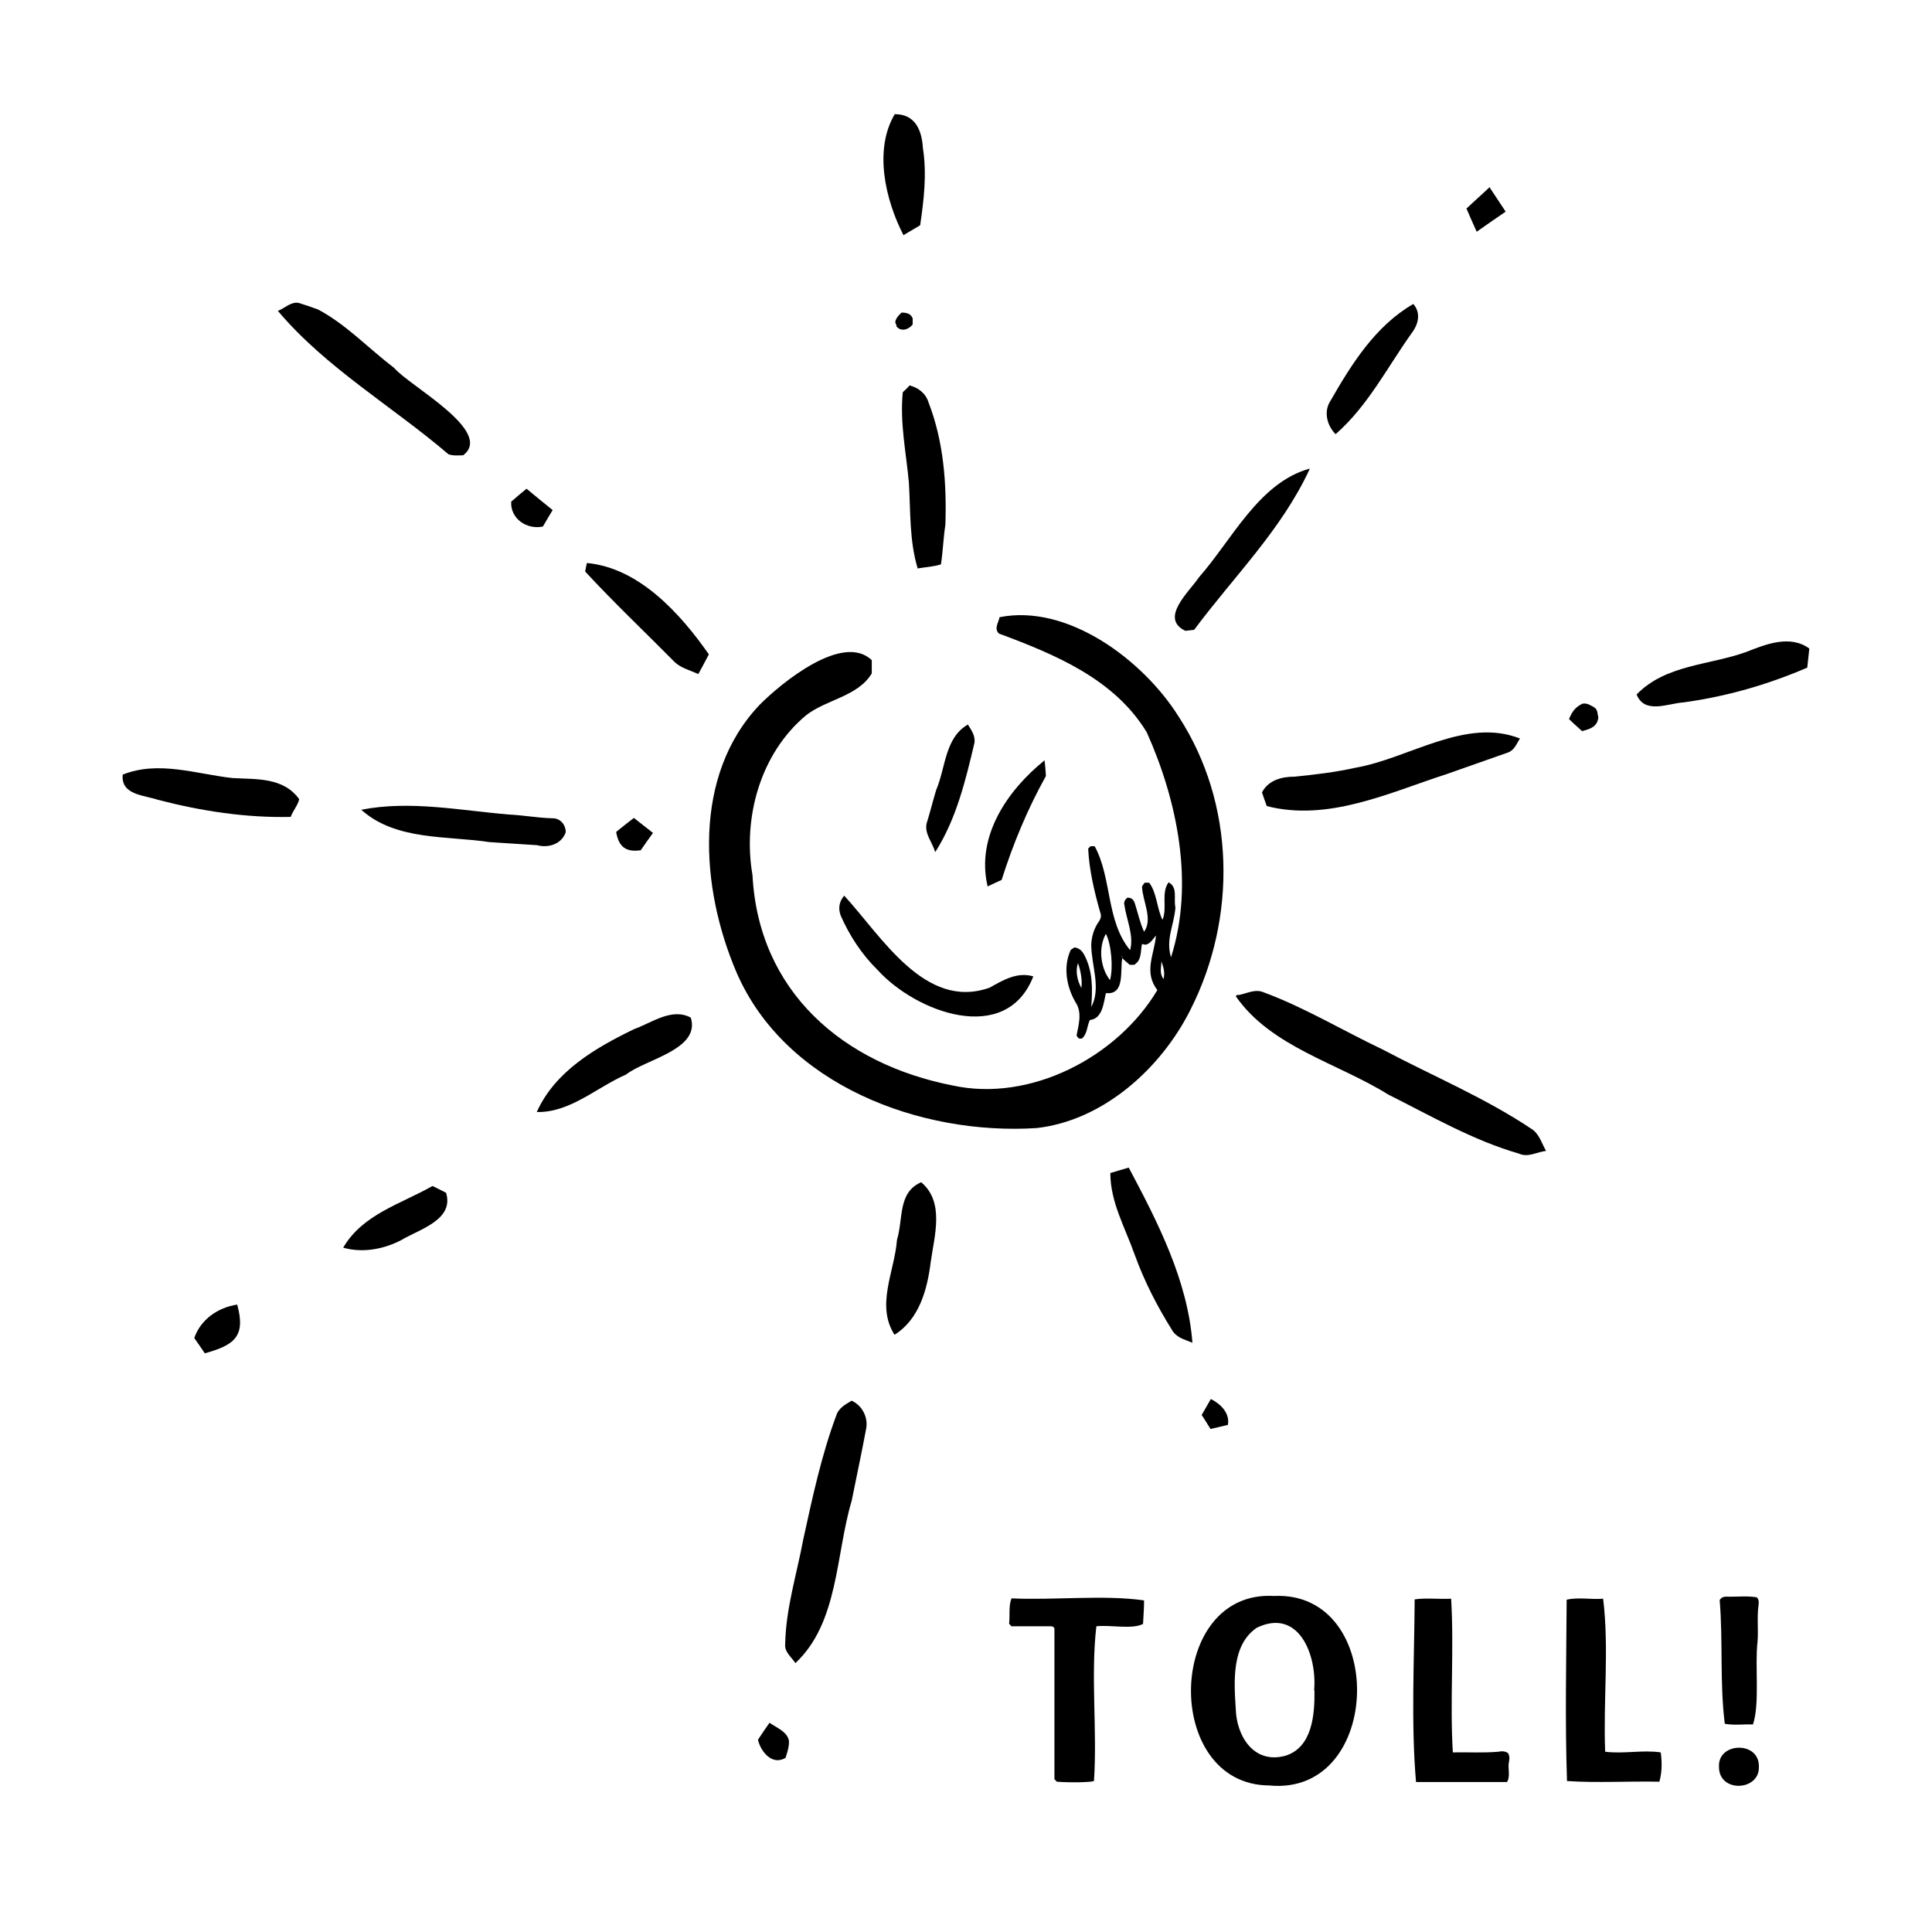 <?xml version="1.0" encoding="UTF-8"?> <svg xmlns="http://www.w3.org/2000/svg" id="b" viewBox="0 0 56.69 56.69"><defs><style>.d{fill:none;}</style></defs><g id="c"><g><rect class="d" width="56.69" height="56.69"></rect><g><path d="m32.93,28.12c-.07.36.09,1.08-.48,1.02-.07.3-.1.75-.47.79-.09.18-.07.4-.23.54-.08.02-.12,0-.16-.09.06-.31.17-.67-.03-.97-.27-.46-.37-1.05-.14-1.54.03-.02.07-.05.11-.07.14.02.22.1.28.21.26.48.25,1.01.21,1.54.3-.56,0-1.23,0-1.83.01-.24.08-.48.23-.69.06-.09.07-.17.03-.27-.17-.6-.32-1.23-.35-1.86.02-.02.04-.04.07-.07h.12c.51.93.33,2.19,1.04,3.05.12-.43-.11-.9-.17-1.34-.02-.08.03-.15.09-.2.12,0,.18.05.22.17.09.28.15.57.27.83.27-.37-.05-.91-.06-1.33.03-.04.05-.08.08-.11h.13c.23.31.22.74.39,1.09.15-.35-.05-.79.18-1.1.28.15.14.48.2.74-.04.52-.29.92-.13,1.46.69-2.15.19-4.59-.71-6.6-.95-1.57-2.7-2.29-4.34-2.9-.15-.15-.01-.32.02-.48,2.01-.4,4.22,1.27,5.25,2.91,1.67,2.56,1.72,5.91.35,8.61-.86,1.72-2.56,3.25-4.51,3.47-3.41.22-7.38-1.26-8.81-4.57-1.06-2.48-1.3-5.78.69-7.86.64-.64,2.43-2.11,3.28-1.3v.39c-.41.68-1.33.76-1.93,1.23-1.34,1.12-1.86,3-1.57,4.69.18,3.42,2.66,5.54,5.87,6.17,2.28.5,4.84-.83,6.01-2.8-.41-.53-.09-1.04-.04-1.6-.1.11-.15.23-.3.27-.02,0-.06-.01-.11-.02-.05.22,0,.47-.23.61h-.13c-.07-.06-.16-.13-.22-.2,0-.02,0-.03,0-.05,0,0-.01,0-.02,0,0,.01.02.03.03.04Zm-.36.64c.1-.36.04-1.05-.12-1.36-.23.41-.16,1,.12,1.36Zm-.84.23c.03-.19-.01-.49-.1-.73-.08.24-.02.51.1.73Zm2.41-.26c.05-.19,0-.34-.06-.52-.01.21-.06.35.06.52Z"></path><path d="m37.38,46.83c3.33-.16,3.22,5.89-.14,5.56-3.13-.02-3.03-5.74.14-5.56Zm1.18,2.77c.09-1.02-.44-2.43-1.68-1.84-.75.51-.67,1.58-.62,2.38.02.79.52,1.63,1.45,1.38.8-.24.87-1.22.86-1.92Z"></path><path d="m45.36,33.77c-.28.04-.53.2-.79.08-1.35-.39-2.57-1.1-3.83-1.73-1.49-.93-3.45-1.4-4.48-2.89.03-.05.08-.03.12-.04.23-.05.45-.17.68-.08,1.22.45,2.34,1.13,3.52,1.69,1.47.78,3.02,1.42,4.41,2.36.19.16.25.39.38.62Z"></path><path d="m33.57,46.97c0,.23-.02.46-.03.68-.32.17-.98.02-1.37.07-.17,1.48.03,3.05-.07,4.54-.1.04-.7.05-1.09.02-.02-.02-.04-.05-.07-.07v-4.43c-.04-.07-.09-.06-.14-.06-.37,0-.74,0-1.12,0-.03-.03-.05-.05-.07-.08.03-.25-.02-.51.07-.74,1.23.06,2.72-.11,3.89.06Z"></path><path d="m23.34,48.8c-.12-.18-.33-.33-.3-.57.02-1.04.34-2.04.53-3.06.27-1.23.53-2.46.97-3.64.07-.22.27-.32.45-.43.31.14.5.5.42.85-.13.7-.28,1.39-.42,2.09-.47,1.57-.38,3.56-1.64,4.75Z"></path><path d="m37.17,23.65c-.05-.14-.1-.27-.14-.4.19-.36.58-.46.95-.46.6-.06,1.2-.13,1.78-.26,1.58-.27,3.24-1.49,4.84-.86-.1.15-.16.34-.35.41-.6.21-1.19.42-1.79.63-1.7.55-3.49,1.41-5.3.94Z"></path><path d="m47.04,46.91c.18,1.46,0,3,.06,4.49.55.07,1.1-.06,1.63.02.04.27.04.59-.04.86-.9-.02-1.83.04-2.71-.02-.06-1.76-.02-3.55-.01-5.32.34-.08.72,0,1.07-.03Z"></path><path d="m44.22,52.29h-2.67c-.15-1.72-.05-3.61-.04-5.36.35-.05.71,0,1.07-.02.09,1.5-.04,3.01.05,4.51.45-.01.89.02,1.34-.02.09-.02.19-.02.28.04.04.07.05.14.03.24-.05.2.05.43-.06.61Z"></path><path d="m8.16,9.12c.2-.08.39-.28.61-.23.19.06.37.12.56.19.83.44,1.49,1.15,2.24,1.72.45.53,2.94,1.86,2.02,2.56-.14,0-.28.02-.43-.03-1.65-1.41-3.6-2.54-5-4.2Z"></path><path d="m26.93,16.69c-.25-.82-.21-1.68-.26-2.52-.08-.89-.27-1.76-.18-2.66.06-.06.13-.12.2-.2.27.07.48.24.56.51.44,1.14.53,2.37.49,3.58-.06.38-.07.77-.13,1.16-.22.07-.45.08-.69.12Z"></path><path d="m48.03,20.37c.85-.87,2.13-.85,3.21-1.24.58-.23,1.29-.51,1.85-.1-.02.18-.04.36-.06.56-1.16.5-2.38.85-3.63,1.02-.46.03-1.15.36-1.38-.24Z"></path><path d="m3.6,22.73c1.05-.42,2.15-.02,3.22.1.7.04,1.49-.03,1.96.62-.04.18-.18.33-.25.52-1.31.03-2.62-.17-3.89-.5-.41-.14-1.09-.14-1.04-.73Z"></path><path d="m15.75,32.63c.54-1.2,1.72-1.88,2.85-2.43.53-.19,1.11-.64,1.67-.34.29.94-1.33,1.22-1.9,1.67-.87.38-1.64,1.12-2.62,1.1Z"></path><path d="m30.32,28.65c-.8,2.05-3.45,1.05-4.57-.19-.46-.45-.82-1-1.08-1.59-.08-.21-.05-.41.1-.59,1.09,1.18,2.37,3.38,4.27,2.7.39-.22.81-.47,1.28-.33Z"></path><path d="m16.6,24.42c-.12.35-.51.47-.84.38-.47-.03-.93-.06-1.39-.09-1.26-.19-2.76-.04-3.77-.95,1.44-.28,2.89.02,4.33.14.43.02.85.1,1.27.11.23-.01.4.18.4.41Z"></path><path d="m34.99,39.4c-.24-.1-.48-.15-.61-.39-.43-.69-.8-1.41-1.08-2.18-.28-.8-.72-1.55-.72-2.41.18-.05.36-.11.54-.16.85,1.6,1.73,3.31,1.87,5.15Z"></path><path d="m38.43,13.76c-.82,1.78-2.23,3.16-3.39,4.72-.09.01-.19.02-.26.03-.77-.37.12-1.15.4-1.57.97-1.1,1.76-2.78,3.25-3.19Z"></path><path d="m26.25,39.17c-.56-.87,0-1.86.07-2.79.19-.63.02-1.39.71-1.69.69.58.39,1.56.28,2.34-.1.81-.34,1.69-1.07,2.14Z"></path><path d="m20.8,19.2c-.1.19-.2.38-.31.58-.23-.11-.49-.17-.68-.34-.88-.89-1.79-1.75-2.64-2.67.02-.09.03-.17.05-.25,1.53.14,2.74,1.48,3.58,2.68Z"></path><path d="m51.44,50.6c-.28-.01-.56.03-.83-.02-.15-1.19-.05-2.43-.15-3.63.05-.08.12-.1.19-.1.3.01.61-.03.9.02.07.08.06.15.05.23-.05.36,0,.72-.03,1.08-.08.7.07,1.8-.13,2.41Z"></path><path d="m41.47,8.92c.22.25.16.57-.03.83-.73,1.02-1.3,2.16-2.25,2.99-.25-.25-.36-.66-.15-.98.62-1.08,1.32-2.2,2.43-2.84Z"></path><path d="m26.26,3.35c.6,0,.79.48.82.99.12.76.03,1.52-.08,2.27-.17.1-.32.19-.49.29-.53-1.03-.88-2.51-.25-3.56Z"></path><path d="m12.69,34.8c.13.06.26.13.4.2.24.8-.79,1.07-1.32,1.39-.52.27-1.14.38-1.7.22.57-.98,1.69-1.28,2.62-1.81Z"></path><path d="m30.65,22.3c.02.17.03.32.04.47-.54.97-.96,1.98-1.3,3.05-.13.06-.27.12-.41.19-.35-1.47.58-2.82,1.67-3.7Z"></path><path d="m27.44,25c-.08-.28-.32-.54-.25-.84.1-.32.18-.65.28-.98.28-.65.25-1.53.93-1.92.11.17.23.35.19.55-.26,1.1-.53,2.22-1.14,3.18Z"></path><path d="m6.96,38.28c.26.94-.09,1.19-.95,1.43-.1-.15-.2-.29-.31-.45.19-.54.68-.89,1.26-.98Z"></path><path d="m51.61,51.83c.04.73-1.19.79-1.17,0-.03-.71,1.18-.75,1.17,0Z"></path><path d="m16.22,14.96c-.1.17-.2.33-.29.49-.47.1-.96-.23-.93-.73.14-.12.29-.25.45-.38.25.21.51.42.77.63Z"></path><path d="m43.71,5.5c.16.24.31.47.47.71-.29.2-.57.39-.85.59-.1-.22-.2-.45-.3-.68.22-.21.45-.41.68-.63Z"></path><path d="m22.24,51.05c.11-.17.22-.33.34-.5.21.15.52.26.57.53.01.17-.05.34-.1.5-.38.23-.72-.16-.81-.53Z"></path><path d="m18.79,24.95c-.43.06-.64-.11-.71-.54.17-.14.34-.27.52-.41.18.14.37.29.56.44-.12.17-.24.33-.36.51Z"></path><path d="m46.43,21.46c-.13-.12-.27-.24-.39-.36.09-.23.2-.36.39-.45.13-.03.23.04.34.1.12.07.1.2.13.3-.03.27-.23.34-.47.4Z"></path><path d="m36.03,41.81c-.17.04-.34.08-.51.12-.09-.14-.17-.28-.26-.41.09-.16.18-.31.27-.47.29.15.56.41.5.76Z"></path><path d="m26.31,9.57s-.02-.07-.04-.11c0-.08.07-.19.19-.29.12.01.25.01.32.17v.18c-.11.15-.35.23-.48.05Z"></path></g></g></g></svg> 